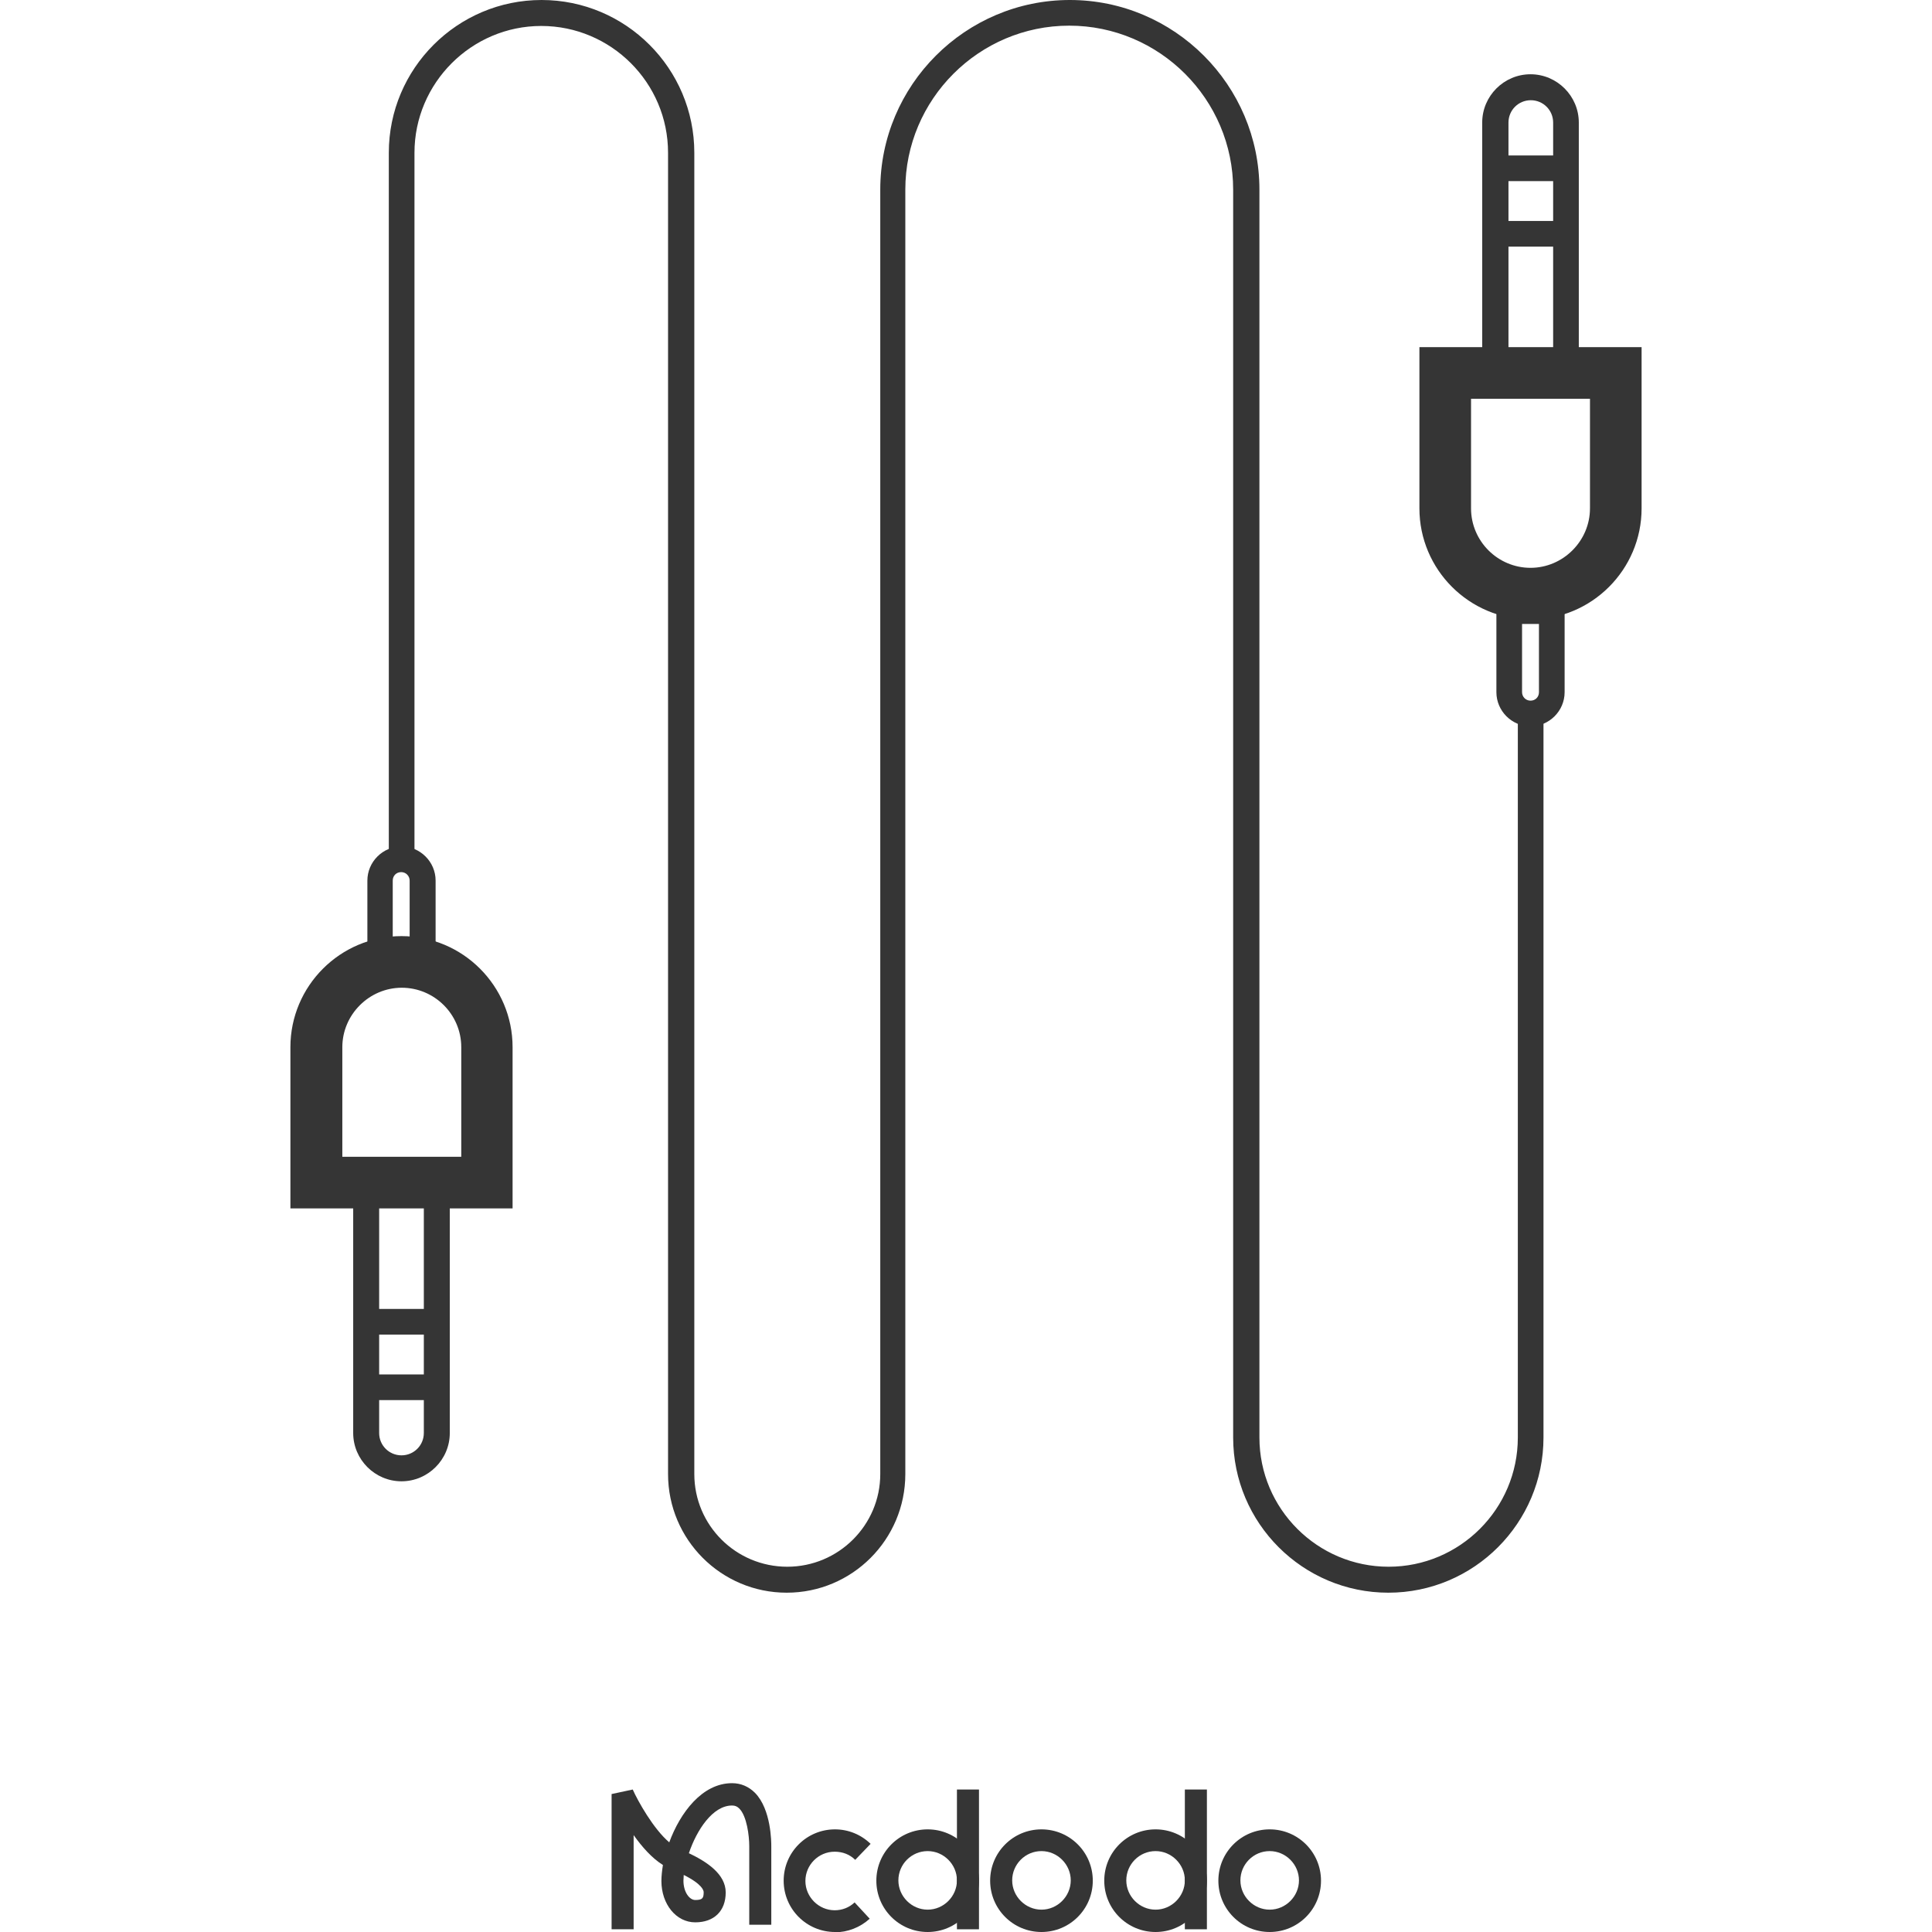 <?xml version="1.0" encoding="UTF-8"?>
<svg id="Layer_1" data-name="Layer 1" xmlns="http://www.w3.org/2000/svg" viewBox="0 0 64 64">
  <defs>
    <style>
      .cls-1 {
        fill: #353535;
      }
    </style>
  </defs>
  <path class="cls-1" d="M16.98,40.03h-7.36v-5.34c0-2.03,1.65-3.68,3.68-3.68s3.68,1.65,3.68,3.68v5.34ZM11.33,38.32h3.95v-3.63c0-1.09-.89-1.97-1.97-1.97s-1.97.89-1.97,1.97v3.63Z"/>
  <path class="cls-1" d="M14.43,32.29h-2.26v-3.12c0-.62.51-1.13,1.13-1.13s1.13.51,1.13,1.13v3.12ZM13.02,31.43h.55v-2.26c0-.15-.12-.28-.28-.28s-.28.12-.28.28v2.26Z"/>
  <path class="cls-1" d="M50.7,24.06c-.62,0-1.13-.51-1.13-1.13v-3.12h2.26v3.12c0,.62-.51,1.13-1.13,1.13ZM50.42,20.67v2.26c0,.15.12.28.28.28s.28-.12.28-.28v-2.26h-.55Z"/>
  <path class="cls-1" d="M45.99,52.76c-2.83,0-5.14-2.3-5.14-5.14V6.28c0-2.99-2.44-5.43-5.43-5.43s-5.43,2.44-5.43,5.43v42.55c0,2.17-1.76,3.93-3.93,3.93s-3.93-1.76-3.93-3.93V5.06c0-2.32-1.89-4.2-4.2-4.2s-4.2,1.89-4.2,4.2v23.41h-.85V5.06c0-2.79,2.27-5.06,5.06-5.06s5.06,2.27,5.06,5.06v43.77c0,1.7,1.38,3.07,3.08,3.07s3.08-1.38,3.08-3.07V6.28c0-3.46,2.82-6.28,6.28-6.28s6.28,2.82,6.28,6.28v41.34c0,2.36,1.92,4.28,4.28,4.28s4.28-1.92,4.28-4.28v-23.89h.85v23.89c0,2.83-2.3,5.14-5.14,5.14Z"/>
  <path class="cls-1" d="M13.3,49.07c-.88,0-1.6-.72-1.6-1.6v-8.14c0-.46.37-.83.83-.83h1.54c.46,0,.83.37.83.83v8.14c0,.88-.72,1.6-1.6,1.6ZM12.56,39.36v8.11c0,.41.33.74.74.74s.74-.33.74-.74v-8.11h-1.49Z"/>
  <rect class="cls-1" x="12.13" y="45.53" width="2.34" height=".85"/>
  <rect class="cls-1" x="12.13" y="43.36" width="2.34" height=".85"/>
  <g>
    <path class="cls-1" d="M50.7,20.52c-2.03,0-3.68-1.65-3.68-3.68v-5.34h7.36v5.34c0,2.03-1.65,3.68-3.68,3.68ZM48.73,13.21v3.63c0,1.09.89,1.97,1.97,1.97s1.97-.89,1.97-1.97v-3.63h-3.95Z"/>
    <path class="cls-1" d="M51.47,13.03h-1.54c-.46,0-.83-.37-.83-.83V4.06c0-.88.72-1.6,1.6-1.6s1.6.72,1.6,1.6v8.14c0,.46-.37.83-.82.83ZM49.96,12.18h1.49V4.06c0-.41-.33-.74-.74-.74s-.74.33-.74.74v8.11Z"/>
    <rect class="cls-1" x="49.53" y="5.15" width="2.34" height=".85"/>
    <rect class="cls-1" x="49.53" y="7.32" width="2.34" height=".85"/>
  </g>
  <g>
    <path class="cls-1" d="M20.99,63.91h-.73v-4.48l.7-.15c.17.38.68,1.3,1.21,1.75.36-.98,1.09-1.96,2.08-1.96.29,0,.55.11.76.32.54.55.54,1.64.54,1.77v2.6h-.73v-2.6c0-.35-.08-1-.33-1.25-.07-.07-.14-.1-.24-.1-.64,0-1.17.81-1.43,1.58.59.28,1.22.69,1.22,1.3s-.38.99-1.01.99-1.12-.6-1.12-1.37c0-.16.02-.34.05-.53-.37-.23-.7-.61-.97-.99v3.13ZM22.65,62.1c0,.07-.01.14-.01.2,0,.38.2.64.39.64.24,0,.28-.06.28-.26,0-.05-.04-.26-.66-.57Z"/>
    <path class="cls-1" d="M30.73,64c-.94,0-1.7-.76-1.7-1.7s.76-1.7,1.7-1.7,1.7.76,1.7,1.7-.76,1.7-1.7,1.7ZM30.73,61.32c-.54,0-.97.44-.97.97s.44.97.97.97.97-.44.97-.97-.44-.97-.97-.97Z"/>
    <path class="cls-1" d="M34.5,64c-.94,0-1.7-.76-1.7-1.7s.76-1.7,1.7-1.7,1.7.76,1.7,1.7-.76,1.7-1.7,1.7ZM34.5,61.32c-.54,0-.97.44-.97.97s.44.97.97.97.97-.44.97-.97-.44-.97-.97-.97Z"/>
    <path class="cls-1" d="M27.66,64c-.94,0-1.7-.76-1.7-1.7s.76-1.7,1.7-1.7c.44,0,.86.17,1.18.48l-.51.53c-.18-.18-.42-.27-.68-.27-.54,0-.97.44-.97.97s.44.97.97.97c.25,0,.48-.09.66-.26l.5.54c-.32.29-.73.45-1.16.45Z"/>
    <path class="cls-1" d="M42.06,64c-.94,0-1.7-.76-1.7-1.7s.76-1.7,1.7-1.7,1.7.76,1.7,1.7-.76,1.7-1.7,1.7ZM42.06,61.32c-.54,0-.97.44-.97.97s.44.97.97.97.97-.44.97-.97-.44-.97-.97-.97Z"/>
    <rect class="cls-1" x="31.7" y="59.28" width=".73" height="4.63"/>
    <path class="cls-1" d="M38.28,64c-.94,0-1.7-.76-1.7-1.7s.76-1.7,1.7-1.7,1.7.76,1.7,1.7-.76,1.7-1.7,1.7ZM38.28,61.32c-.54,0-.97.44-.97.97s.44.97.97.97.97-.44.97-.97-.44-.97-.97-.97Z"/>
    <rect class="cls-1" x="39.25" y="59.28" width=".73" height="4.63"/>
  </g>
</svg>